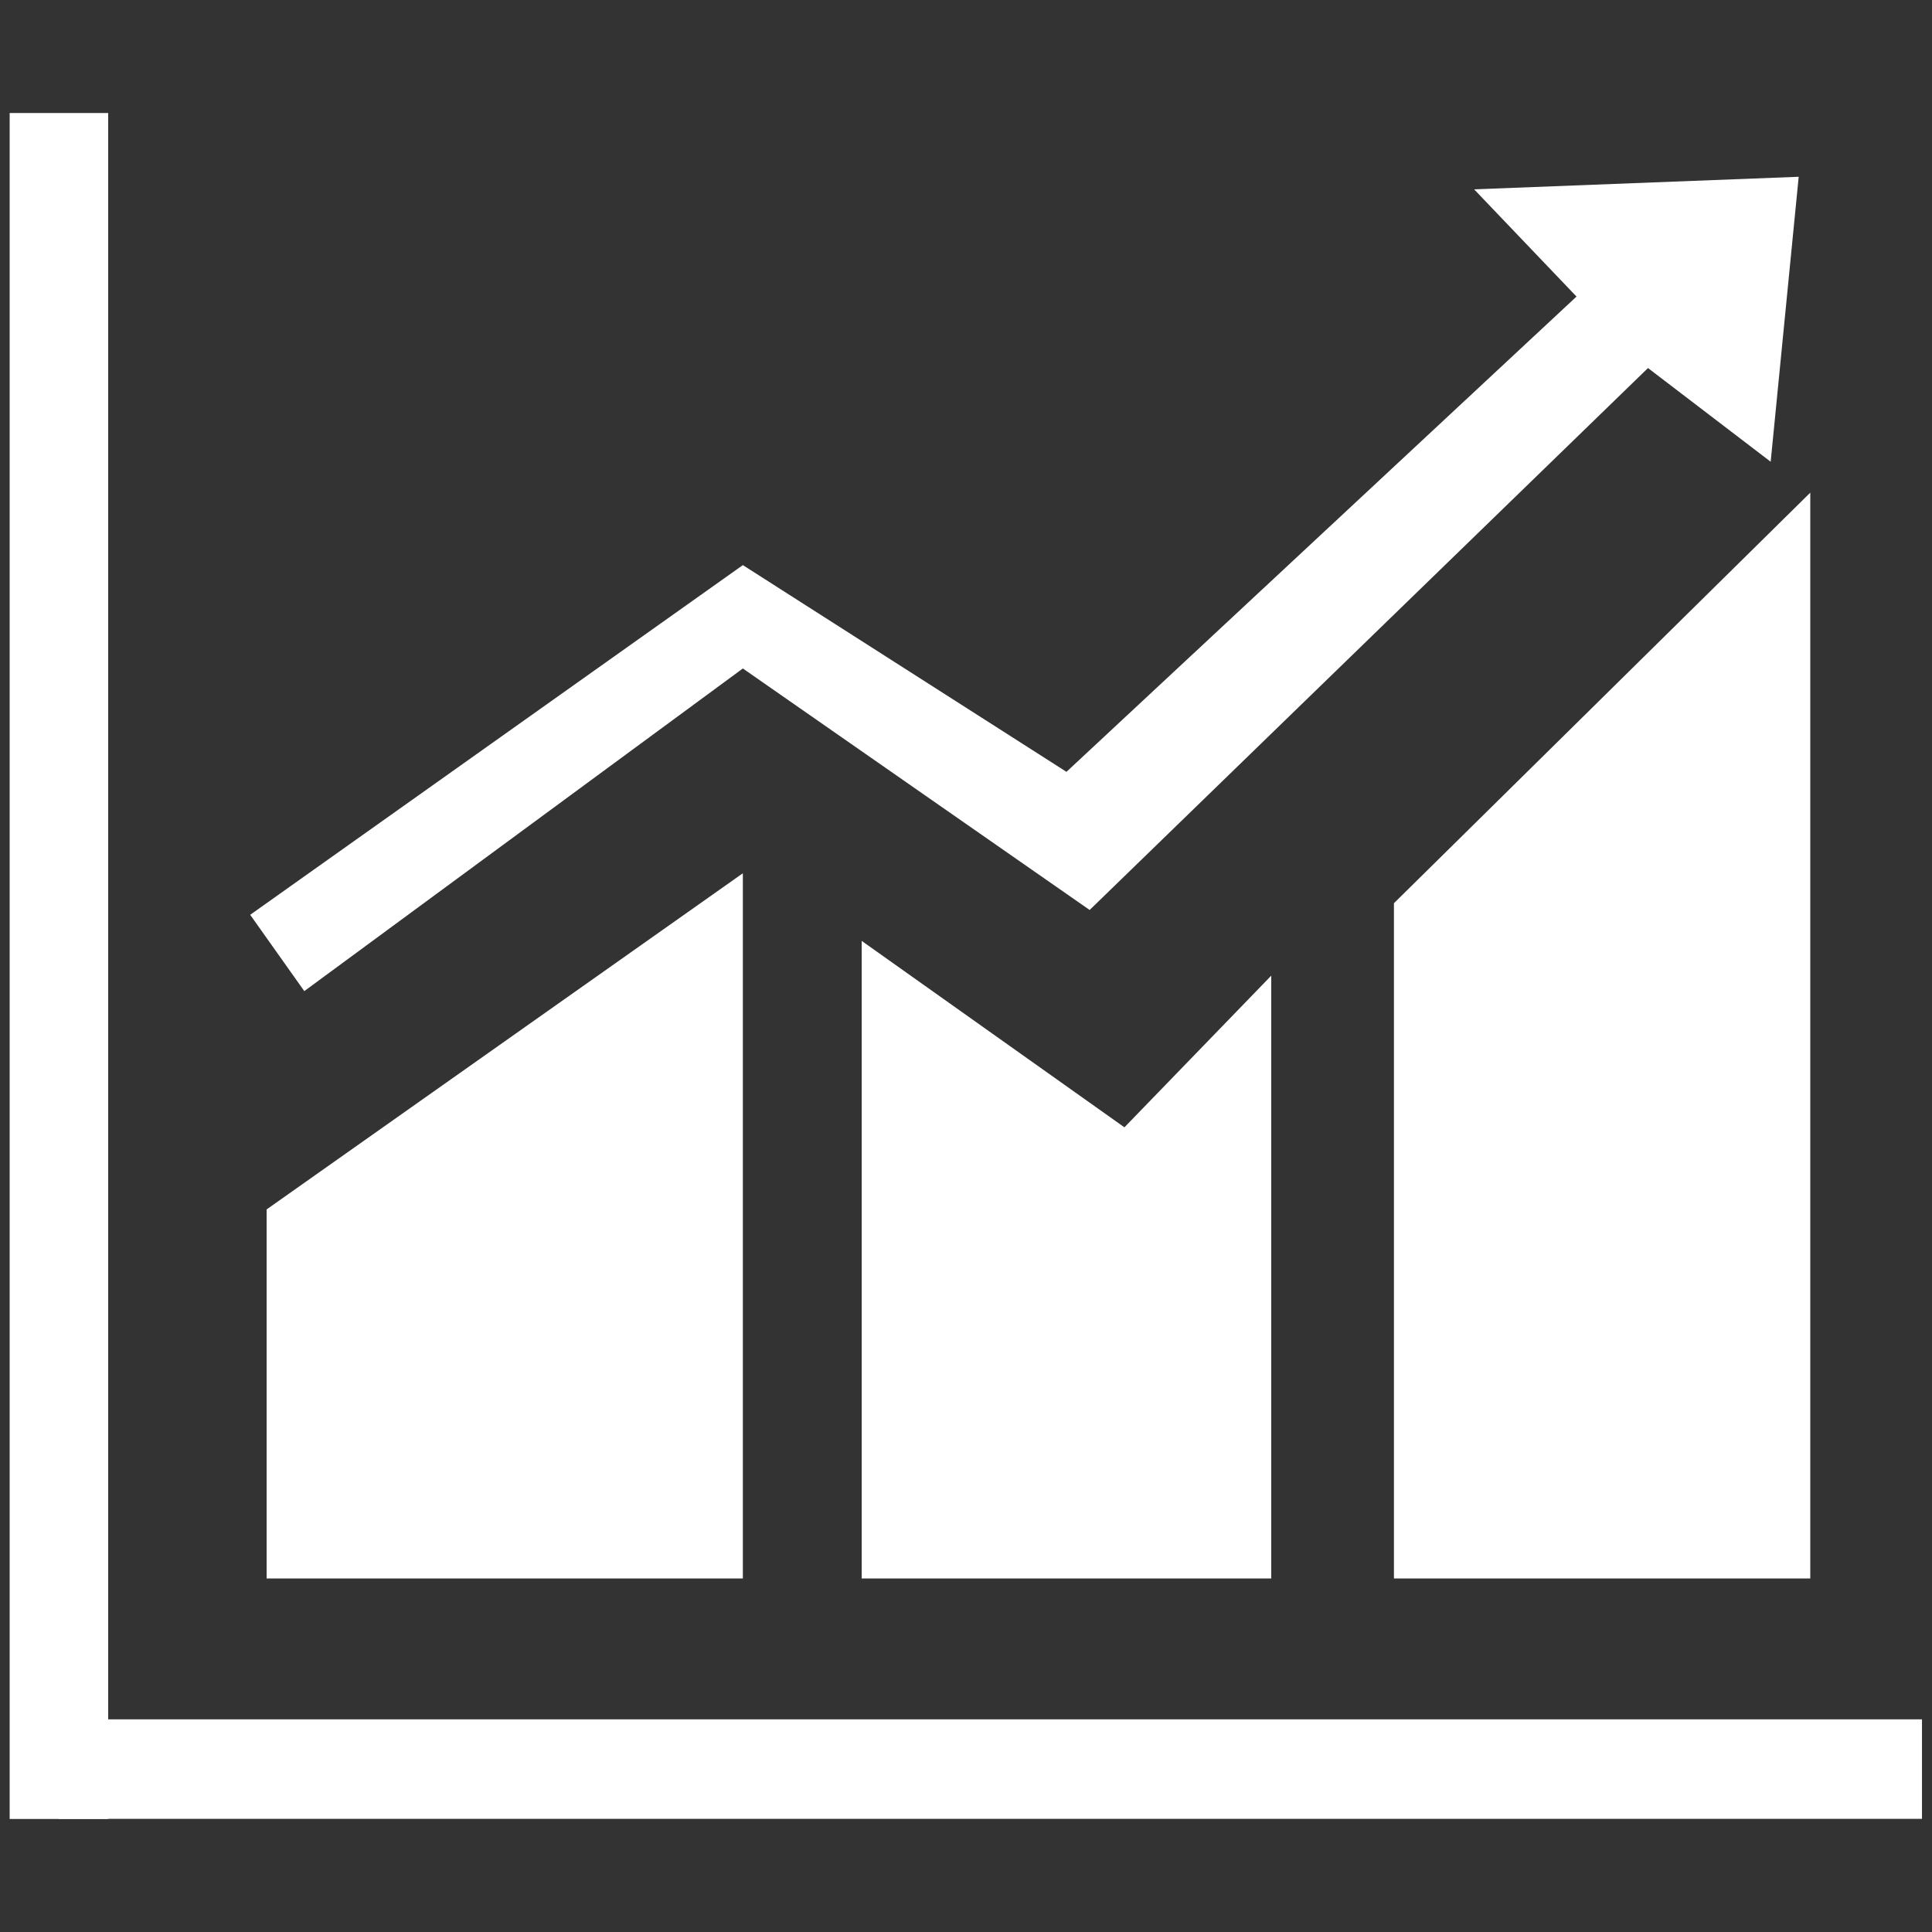 <?xml version="1.0" encoding="utf-8"?>
<!-- Generator: Adobe Illustrator 27.9.2, SVG Export Plug-In . SVG Version: 6.00 Build 0)  -->
<svg version="1.1" id="Layer_1" xmlns="http://www.w3.org/2000/svg" xmlns:xlink="http://www.w3.org/1999/xlink" x="0px" y="0px"
	 width="200px" height="200px" viewBox="0 0 200 200" style="enable-background:new 0 0 200 200;" xml:space="preserve">
<rect x="0" y="0" width="200" height="200" fill="#333333" stroke="none"/>
<style type="text/css">
	.st0{fill:#FFFFFF;}
	.st1{fill-rule:evenodd;clip-rule:evenodd;fill:#FFFFFF;}
</style>
<g>
	<g>
		<g>
			<rect x="1" y="11.7" class="st0" width="10.2" height="176.6"/>
			
				<rect x="97.4" y="86.7" transform="matrix(-1.836970e-16 1 -1 -1.836970e-16 285.663 80.586)" class="st0" width="10.3" height="192.9"/>
		</g>
		<polygon class="st0" points="27.6,125.2 76.9,90.4 76.9,163.4 27.6,163.4 		"/>
		<polygon class="st0" points="89.2,163.4 131.6,163.4 131.6,101 116.4,116.7 89.2,97.4 		"/>
		<polygon class="st0" points="144.3,163.4 187.4,163.4 187.4,51 144.3,93.5 		"/>
		<polygon class="st0" points="25.9,94.7 31.5,102.6 76.9,69.2 112.8,94.2 170.6,38.1 183.3,47.8 186.2,18.3 152.6,19.6 163.2,30.7 
			110.4,79.9 76.9,58.5 		"/>
	</g>
</g>
</svg>
